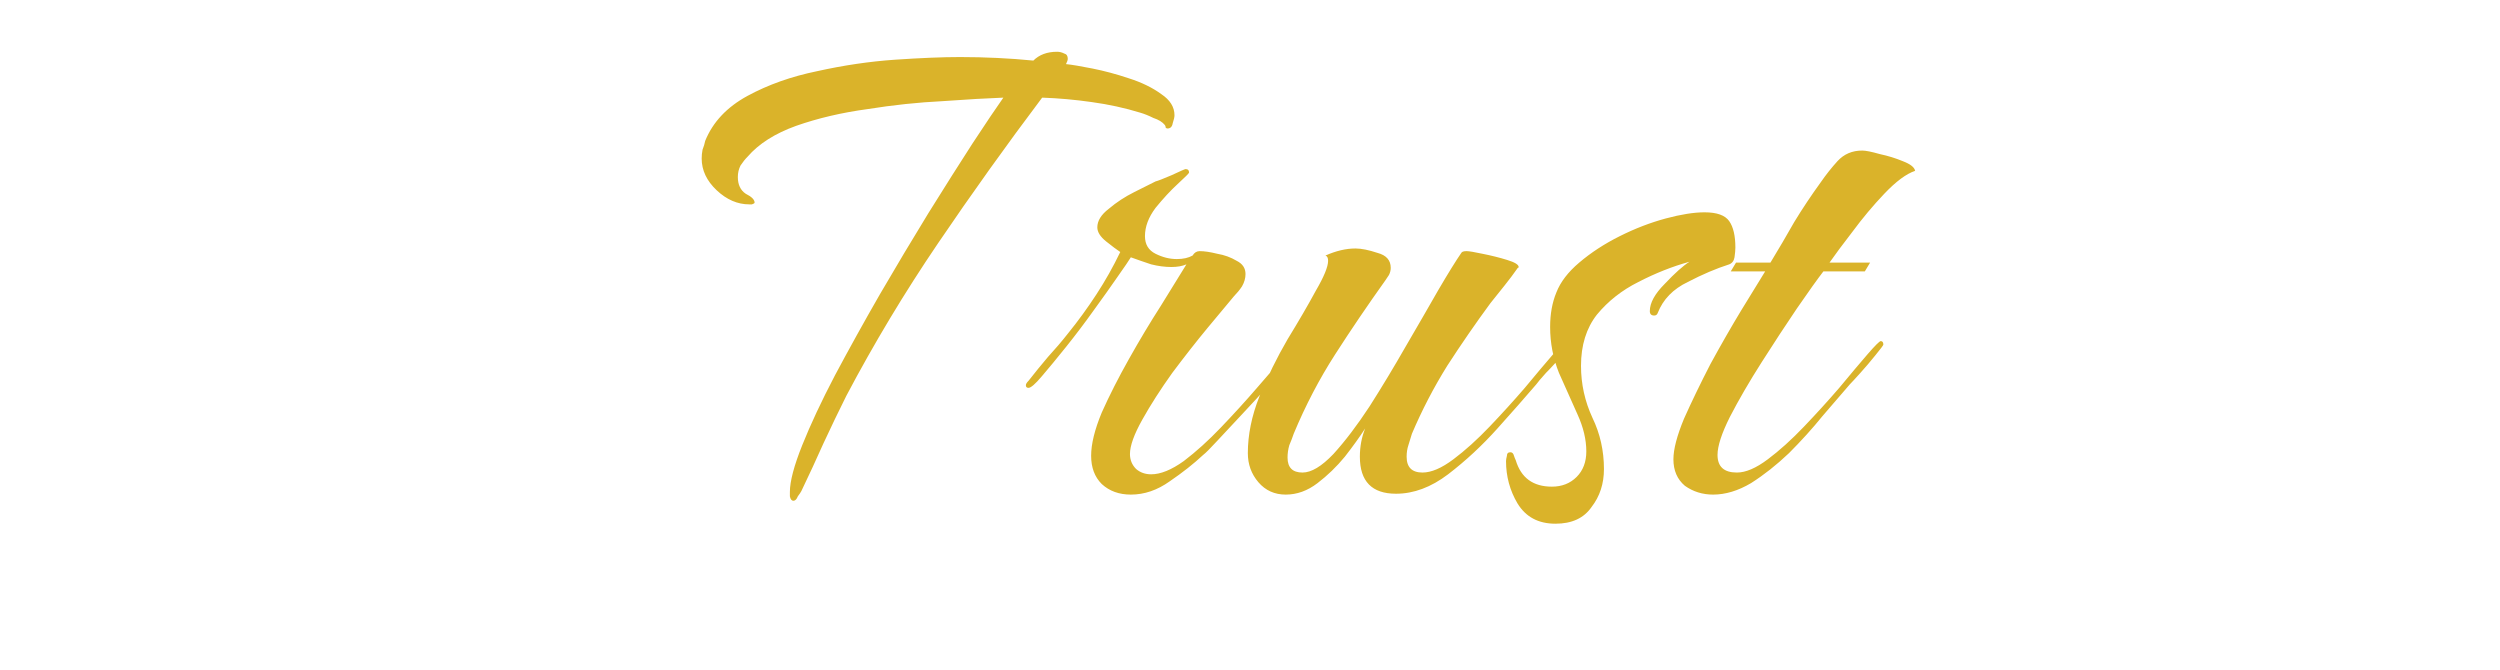<?xml version="1.0" encoding="UTF-8"?> <svg xmlns="http://www.w3.org/2000/svg" width="112" height="30" viewBox="0 0 112 30" fill="none"> <g clip-path="url(#clip0_1025_416)"> <path d="M35.545 22.435C35.466 22.435 35.413 22.369 35.387 22.237C35.387 22.132 35.387 22.066 35.387 22.04C35.387 21.565 35.571 20.867 35.94 19.945C36.309 19.023 36.796 17.982 37.402 16.823C38.035 15.637 38.706 14.425 39.418 13.187C40.156 11.922 40.88 10.71 41.591 9.551C42.329 8.366 42.988 7.325 43.567 6.429C44.173 5.507 44.634 4.822 44.951 4.374C44.239 4.4 43.33 4.453 42.224 4.532C41.144 4.585 40.024 4.703 38.864 4.888C37.705 5.046 36.638 5.296 35.663 5.639C34.715 5.981 33.99 6.442 33.49 7.022C33.384 7.127 33.279 7.259 33.174 7.417C33.095 7.575 33.055 7.746 33.055 7.931C33.055 8.273 33.174 8.524 33.411 8.682C33.674 8.813 33.806 8.945 33.806 9.077C33.806 9.103 33.766 9.13 33.687 9.156C33.635 9.156 33.595 9.156 33.569 9.156C33.042 9.156 32.554 8.945 32.107 8.524C31.659 8.102 31.435 7.628 31.435 7.101C31.435 6.969 31.448 6.837 31.474 6.706C31.527 6.574 31.567 6.442 31.593 6.311C31.935 5.467 32.568 4.796 33.49 4.295C34.412 3.794 35.453 3.426 36.612 3.188C37.797 2.925 38.957 2.754 40.09 2.675C41.249 2.596 42.224 2.556 43.014 2.556C43.567 2.556 44.121 2.569 44.674 2.596C45.227 2.622 45.767 2.662 46.294 2.714C46.558 2.451 46.913 2.319 47.361 2.319C47.467 2.319 47.572 2.345 47.677 2.398C47.783 2.424 47.836 2.503 47.836 2.635C47.836 2.688 47.809 2.767 47.757 2.872C48.02 2.899 48.415 2.965 48.942 3.07C49.469 3.175 50.009 3.32 50.562 3.505C51.142 3.689 51.629 3.926 52.025 4.216C52.42 4.479 52.617 4.796 52.617 5.164C52.617 5.244 52.591 5.362 52.538 5.52C52.512 5.678 52.433 5.757 52.301 5.757C52.275 5.757 52.249 5.744 52.222 5.718C52.222 5.665 52.209 5.626 52.183 5.599C52.077 5.467 51.906 5.362 51.669 5.283C51.458 5.178 51.261 5.099 51.076 5.046C50.391 4.835 49.667 4.677 48.903 4.572C48.165 4.466 47.427 4.4 46.689 4.374C45.082 6.508 43.528 8.682 42.026 10.895C40.524 13.108 39.154 15.387 37.916 17.732C37.574 18.417 37.231 19.128 36.889 19.866C36.572 20.577 36.243 21.289 35.901 22C35.874 22.053 35.821 22.132 35.742 22.237C35.69 22.369 35.624 22.435 35.545 22.435ZM50.662 22.158C50.135 22.158 49.7 22 49.358 21.684C49.041 21.368 48.883 20.946 48.883 20.419C48.883 19.892 49.041 19.247 49.358 18.483C49.7 17.719 50.108 16.915 50.583 16.072C51.057 15.229 51.531 14.438 52.005 13.701C52.48 12.937 52.862 12.318 53.152 11.843C52.967 11.922 52.743 11.962 52.48 11.962C52.19 11.962 51.887 11.922 51.571 11.843C51.255 11.738 50.952 11.633 50.662 11.527C50.583 11.659 50.385 11.949 50.069 12.397C49.779 12.818 49.423 13.319 49.002 13.898C48.607 14.452 48.198 14.992 47.777 15.519C47.355 16.046 46.986 16.494 46.67 16.862C46.38 17.205 46.183 17.376 46.078 17.376C45.998 17.376 45.959 17.337 45.959 17.258C45.959 17.205 45.998 17.139 46.078 17.06C46.367 16.691 46.657 16.335 46.947 15.993C47.263 15.65 47.566 15.295 47.856 14.926C48.304 14.373 48.725 13.793 49.12 13.187C49.516 12.581 49.871 11.949 50.188 11.29C50.029 11.185 49.819 11.027 49.555 10.816C49.292 10.605 49.16 10.394 49.16 10.184C49.16 9.894 49.331 9.617 49.674 9.354C50.016 9.064 50.398 8.813 50.82 8.603C51.241 8.392 51.558 8.234 51.768 8.128C51.874 8.102 52.111 8.01 52.48 7.852C52.875 7.667 53.086 7.575 53.112 7.575C53.217 7.575 53.27 7.628 53.27 7.733C53.27 7.76 53.099 7.931 52.756 8.247C52.44 8.537 52.111 8.893 51.768 9.314C51.452 9.736 51.294 10.157 51.294 10.579C51.294 10.948 51.452 11.211 51.768 11.369C52.084 11.527 52.401 11.606 52.717 11.606C53.007 11.606 53.244 11.553 53.428 11.448C53.507 11.316 53.613 11.251 53.744 11.251C53.955 11.251 54.219 11.29 54.535 11.369C54.851 11.422 55.141 11.527 55.404 11.685C55.668 11.817 55.799 12.015 55.799 12.278C55.799 12.463 55.747 12.647 55.641 12.831C55.536 12.989 55.417 13.134 55.286 13.266C55.022 13.582 54.627 14.056 54.1 14.689C53.599 15.295 53.072 15.967 52.519 16.704C51.992 17.442 51.544 18.14 51.176 18.799C50.807 19.457 50.622 19.971 50.622 20.34C50.622 20.604 50.715 20.828 50.899 21.012C51.083 21.17 51.307 21.249 51.571 21.249C51.992 21.249 52.48 21.052 53.033 20.656C53.586 20.235 54.14 19.734 54.693 19.155C55.273 18.549 55.813 17.956 56.313 17.376C56.814 16.797 57.235 16.309 57.578 15.914C57.92 15.492 58.118 15.282 58.171 15.282C58.276 15.282 58.329 15.334 58.329 15.44C58.329 15.492 58.197 15.677 57.934 15.993C57.67 16.309 57.328 16.704 56.906 17.179C56.511 17.627 56.089 18.087 55.641 18.562C55.22 19.01 54.851 19.405 54.535 19.747C54.219 20.09 54.008 20.301 53.903 20.38C53.481 20.775 52.98 21.17 52.401 21.565C51.847 21.96 51.268 22.158 50.662 22.158ZM57.602 22.158C57.102 22.158 56.694 21.974 56.377 21.605C56.061 21.236 55.903 20.801 55.903 20.301C55.903 19.484 56.074 18.641 56.417 17.771C56.786 16.876 57.207 16.019 57.682 15.203C58.182 14.386 58.604 13.661 58.946 13.029C59.315 12.397 59.499 11.949 59.499 11.685C59.499 11.553 59.46 11.475 59.381 11.448C59.855 11.237 60.303 11.132 60.725 11.132C60.988 11.132 61.317 11.198 61.713 11.33C62.108 11.435 62.305 11.659 62.305 12.001C62.305 12.107 62.279 12.212 62.226 12.318C62.174 12.397 62.121 12.476 62.068 12.555C61.278 13.661 60.527 14.768 59.816 15.874C59.104 16.981 58.485 18.167 57.958 19.431C57.906 19.589 57.84 19.761 57.761 19.945C57.708 20.129 57.682 20.314 57.682 20.498C57.682 20.946 57.906 21.17 58.353 21.17C58.749 21.17 59.21 20.893 59.737 20.34C60.264 19.761 60.804 19.049 61.357 18.206C61.91 17.337 62.45 16.441 62.977 15.519C63.531 14.57 64.018 13.727 64.439 12.989C64.887 12.225 65.23 11.672 65.467 11.33C65.493 11.277 65.572 11.251 65.704 11.251C65.809 11.251 66.047 11.29 66.415 11.369C66.811 11.448 67.18 11.54 67.522 11.646C67.865 11.751 68.036 11.857 68.036 11.962C68.036 11.988 68.023 12.001 67.996 12.001C67.812 12.265 67.614 12.528 67.403 12.792C67.193 13.055 66.982 13.319 66.771 13.582C66.112 14.478 65.467 15.413 64.835 16.388C64.229 17.363 63.702 18.377 63.254 19.431C63.201 19.589 63.148 19.761 63.096 19.945C63.043 20.103 63.017 20.274 63.017 20.459C63.017 20.933 63.254 21.17 63.728 21.17C64.123 21.17 64.584 20.973 65.111 20.577C65.638 20.182 66.178 19.695 66.732 19.115C67.285 18.535 67.812 17.956 68.312 17.376C68.813 16.77 69.235 16.27 69.577 15.874C69.92 15.479 70.117 15.282 70.17 15.282C70.275 15.282 70.328 15.334 70.328 15.44C70.328 15.466 70.209 15.624 69.972 15.914C69.761 16.177 69.524 16.441 69.261 16.704C69.024 16.968 68.879 17.139 68.826 17.218C68.352 17.771 67.772 18.43 67.087 19.194C66.402 19.958 65.665 20.643 64.874 21.249C64.11 21.829 63.333 22.119 62.542 22.119C61.462 22.119 60.922 21.565 60.922 20.459C60.922 20.011 61.001 19.589 61.159 19.194C60.922 19.563 60.619 19.985 60.25 20.459C59.882 20.907 59.473 21.302 59.025 21.644C58.577 21.987 58.103 22.158 57.602 22.158ZM69.683 23.462C68.919 23.462 68.353 23.159 67.984 22.553C67.641 21.974 67.47 21.341 67.47 20.656C67.47 20.604 67.483 20.525 67.51 20.419C67.51 20.314 67.562 20.261 67.668 20.261C67.747 20.261 67.799 20.314 67.826 20.419C67.852 20.498 67.879 20.564 67.905 20.617C68.142 21.407 68.682 21.802 69.525 21.802C69.973 21.802 70.342 21.657 70.632 21.368C70.922 21.078 71.067 20.696 71.067 20.222C71.067 19.695 70.935 19.141 70.671 18.562C70.408 17.982 70.131 17.363 69.841 16.704C69.578 16.046 69.446 15.361 69.446 14.649C69.446 14.07 69.538 13.556 69.723 13.108C69.907 12.634 70.25 12.186 70.75 11.764C71.277 11.316 71.883 10.921 72.568 10.579C73.253 10.236 73.938 9.973 74.623 9.788C75.308 9.604 75.888 9.512 76.362 9.512C76.915 9.512 77.284 9.643 77.469 9.907C77.653 10.17 77.745 10.566 77.745 11.092C77.745 11.198 77.732 11.343 77.706 11.527C77.68 11.685 77.6 11.791 77.469 11.843C76.889 12.028 76.27 12.291 75.611 12.634C74.953 12.95 74.505 13.411 74.268 14.017C74.241 14.096 74.189 14.136 74.109 14.136C73.978 14.136 73.912 14.07 73.912 13.938C73.912 13.569 74.136 13.161 74.584 12.713C75.032 12.239 75.4 11.909 75.69 11.725C74.926 11.936 74.162 12.239 73.398 12.634C72.66 13.003 72.041 13.49 71.541 14.096C71.067 14.702 70.829 15.466 70.829 16.388C70.829 17.205 71.001 17.982 71.343 18.72C71.686 19.431 71.857 20.195 71.857 21.012C71.857 21.671 71.672 22.237 71.304 22.711C70.961 23.212 70.421 23.462 69.683 23.462ZM76.747 22.158C76.273 22.158 75.851 22.026 75.482 21.763C75.14 21.473 74.969 21.078 74.969 20.577C74.969 20.129 75.127 19.523 75.443 18.759C75.785 17.995 76.18 17.179 76.628 16.309C77.103 15.44 77.564 14.636 78.011 13.898C78.459 13.161 78.815 12.581 79.079 12.159H77.537L77.774 11.764H79.316C79.684 11.158 80.04 10.552 80.383 9.946C80.752 9.34 81.147 8.748 81.568 8.168C81.805 7.825 82.056 7.509 82.319 7.22C82.609 6.903 82.978 6.745 83.426 6.745C83.584 6.745 83.847 6.798 84.216 6.903C84.585 6.982 84.927 7.088 85.244 7.22C85.586 7.351 85.771 7.496 85.797 7.654C85.402 7.786 84.941 8.128 84.414 8.682C83.913 9.209 83.439 9.775 82.991 10.381C82.543 10.961 82.201 11.422 81.963 11.764H83.781L83.544 12.159H81.687C81.423 12.502 81.028 13.055 80.501 13.819C80.001 14.557 79.474 15.361 78.921 16.23C78.367 17.099 77.893 17.916 77.498 18.68C77.129 19.418 76.945 19.985 76.945 20.38C76.945 20.907 77.234 21.17 77.814 21.17C78.209 21.17 78.67 20.973 79.197 20.577C79.724 20.182 80.264 19.695 80.817 19.115C81.371 18.535 81.898 17.956 82.398 17.376C82.899 16.77 83.32 16.27 83.663 15.874C84.005 15.479 84.203 15.282 84.256 15.282C84.335 15.282 84.374 15.334 84.374 15.44C84.374 15.466 84.256 15.624 84.019 15.914C83.808 16.177 83.584 16.441 83.347 16.704C83.11 16.968 82.951 17.139 82.873 17.218C82.53 17.613 82.122 18.087 81.647 18.641C81.2 19.194 80.699 19.747 80.146 20.301C79.592 20.828 79.026 21.276 78.446 21.644C77.867 21.987 77.3 22.158 76.747 22.158Z" fill="#DAB32A"></path> </g> <defs> <clipPath id="clip0_1025_416"> <rect width="112" height="30" fill="white"></rect> </clipPath> </defs> </svg> 